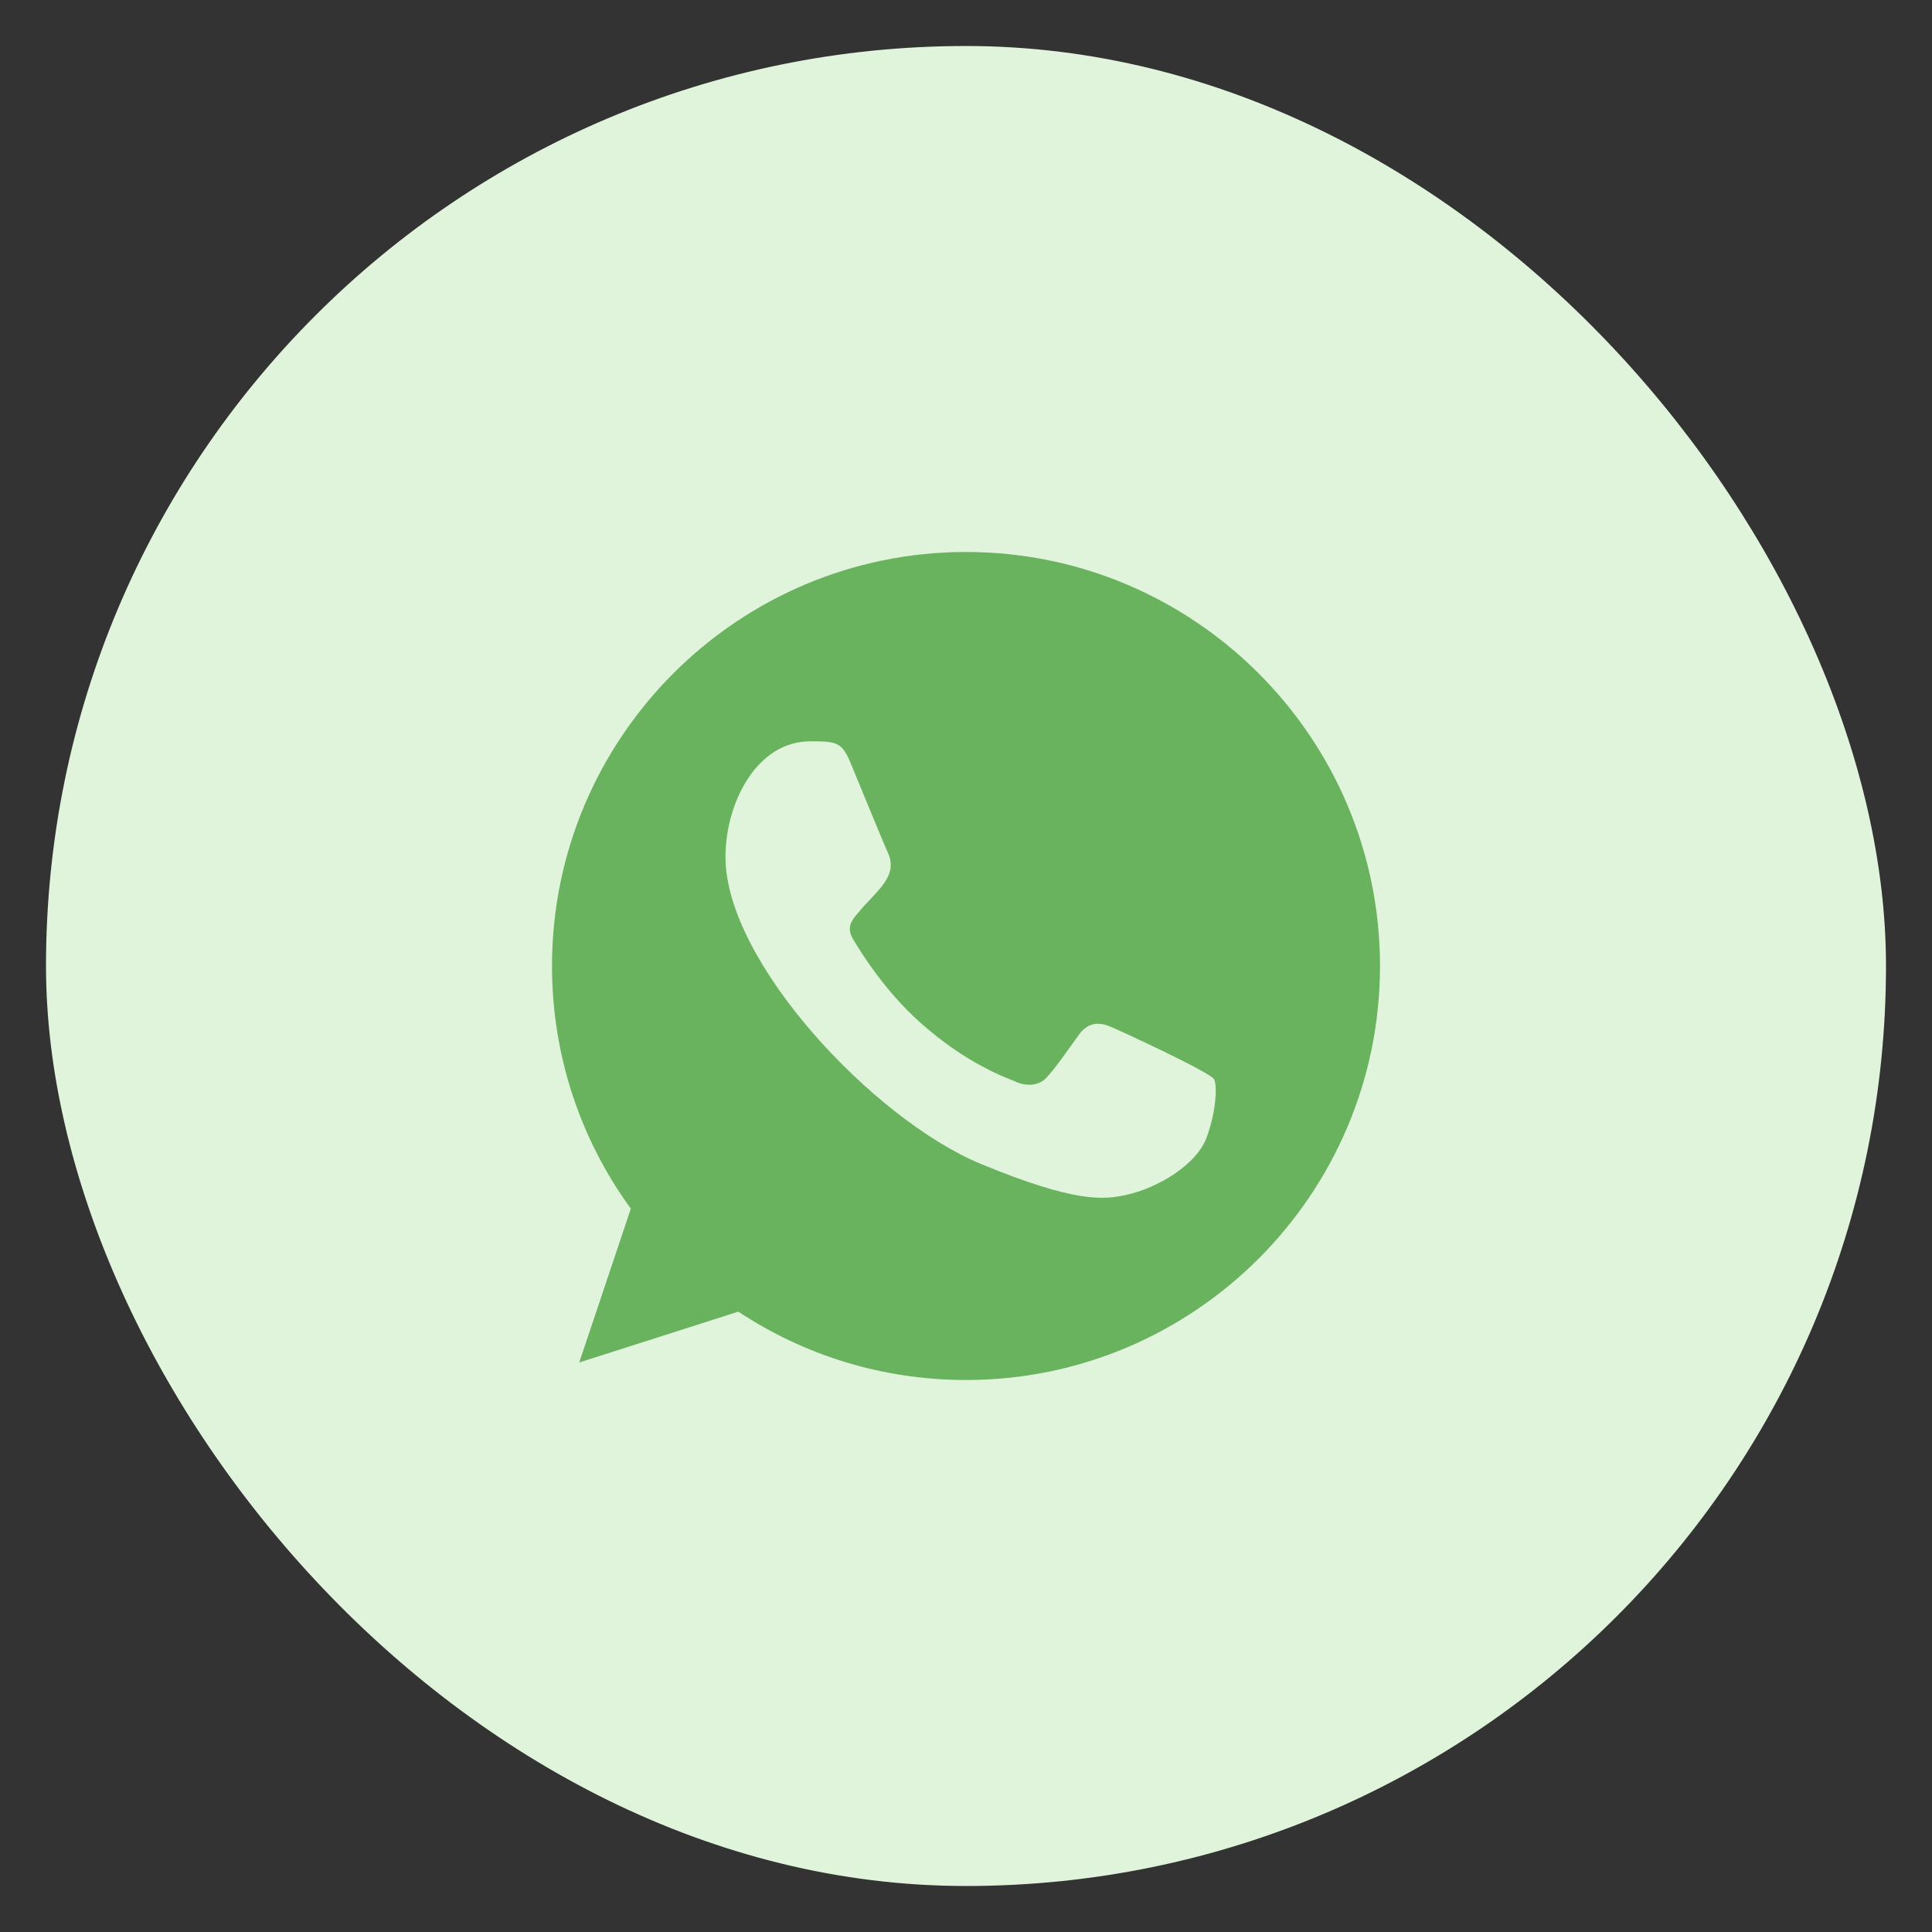 <?xml version="1.0" encoding="UTF-8"?> <svg xmlns="http://www.w3.org/2000/svg" width="42" height="42" viewBox="0 0 42 42" fill="none"><rect x="0" y="0" width="42" height="42" fill="#333333" stroke="none"/><mask id="mask0_24_141" style="mask-type:alpha" maskUnits="userSpaceOnUse" x="0" y="0" width="42" height="42"><rect width="42" height="42" fill="#D9D9D9"></rect></mask><g mask="url(#mask0_24_141)"><rect x="1" y="1" width="40" height="40" rx="20" fill="#E0F4DB"></rect><path fill-rule="evenodd" clip-rule="evenodd" d="M26.239 24.709C26.022 25.323 25.16 25.831 24.472 25.979C24.002 26.079 23.388 26.158 21.32 25.301C18.997 24.339 15.771 20.911 15.771 18.63C15.771 17.468 16.441 16.116 17.611 16.116C18.175 16.116 18.299 16.127 18.485 16.572C18.701 17.096 19.231 18.387 19.294 18.519C19.554 19.062 19.029 19.38 18.648 19.852C18.527 19.994 18.389 20.148 18.543 20.413C18.696 20.672 19.225 21.535 20.003 22.227C21.007 23.122 21.822 23.407 22.113 23.529C22.33 23.619 22.589 23.598 22.748 23.429C22.948 23.212 23.198 22.852 23.452 22.497C23.631 22.243 23.858 22.212 24.097 22.302C24.258 22.358 26.305 23.308 26.392 23.46C26.456 23.571 26.456 24.095 26.239 24.709ZM21.002 12H20.997C16.036 12 12 16.037 12 21C12 22.968 12.634 24.794 13.714 26.275L12.592 29.619L16.051 28.514C17.474 29.456 19.172 30 21.002 30C25.963 30 30 25.963 30 21C30 16.037 25.963 12 21.002 12Z" fill="#69B25E"></path></g></svg> 